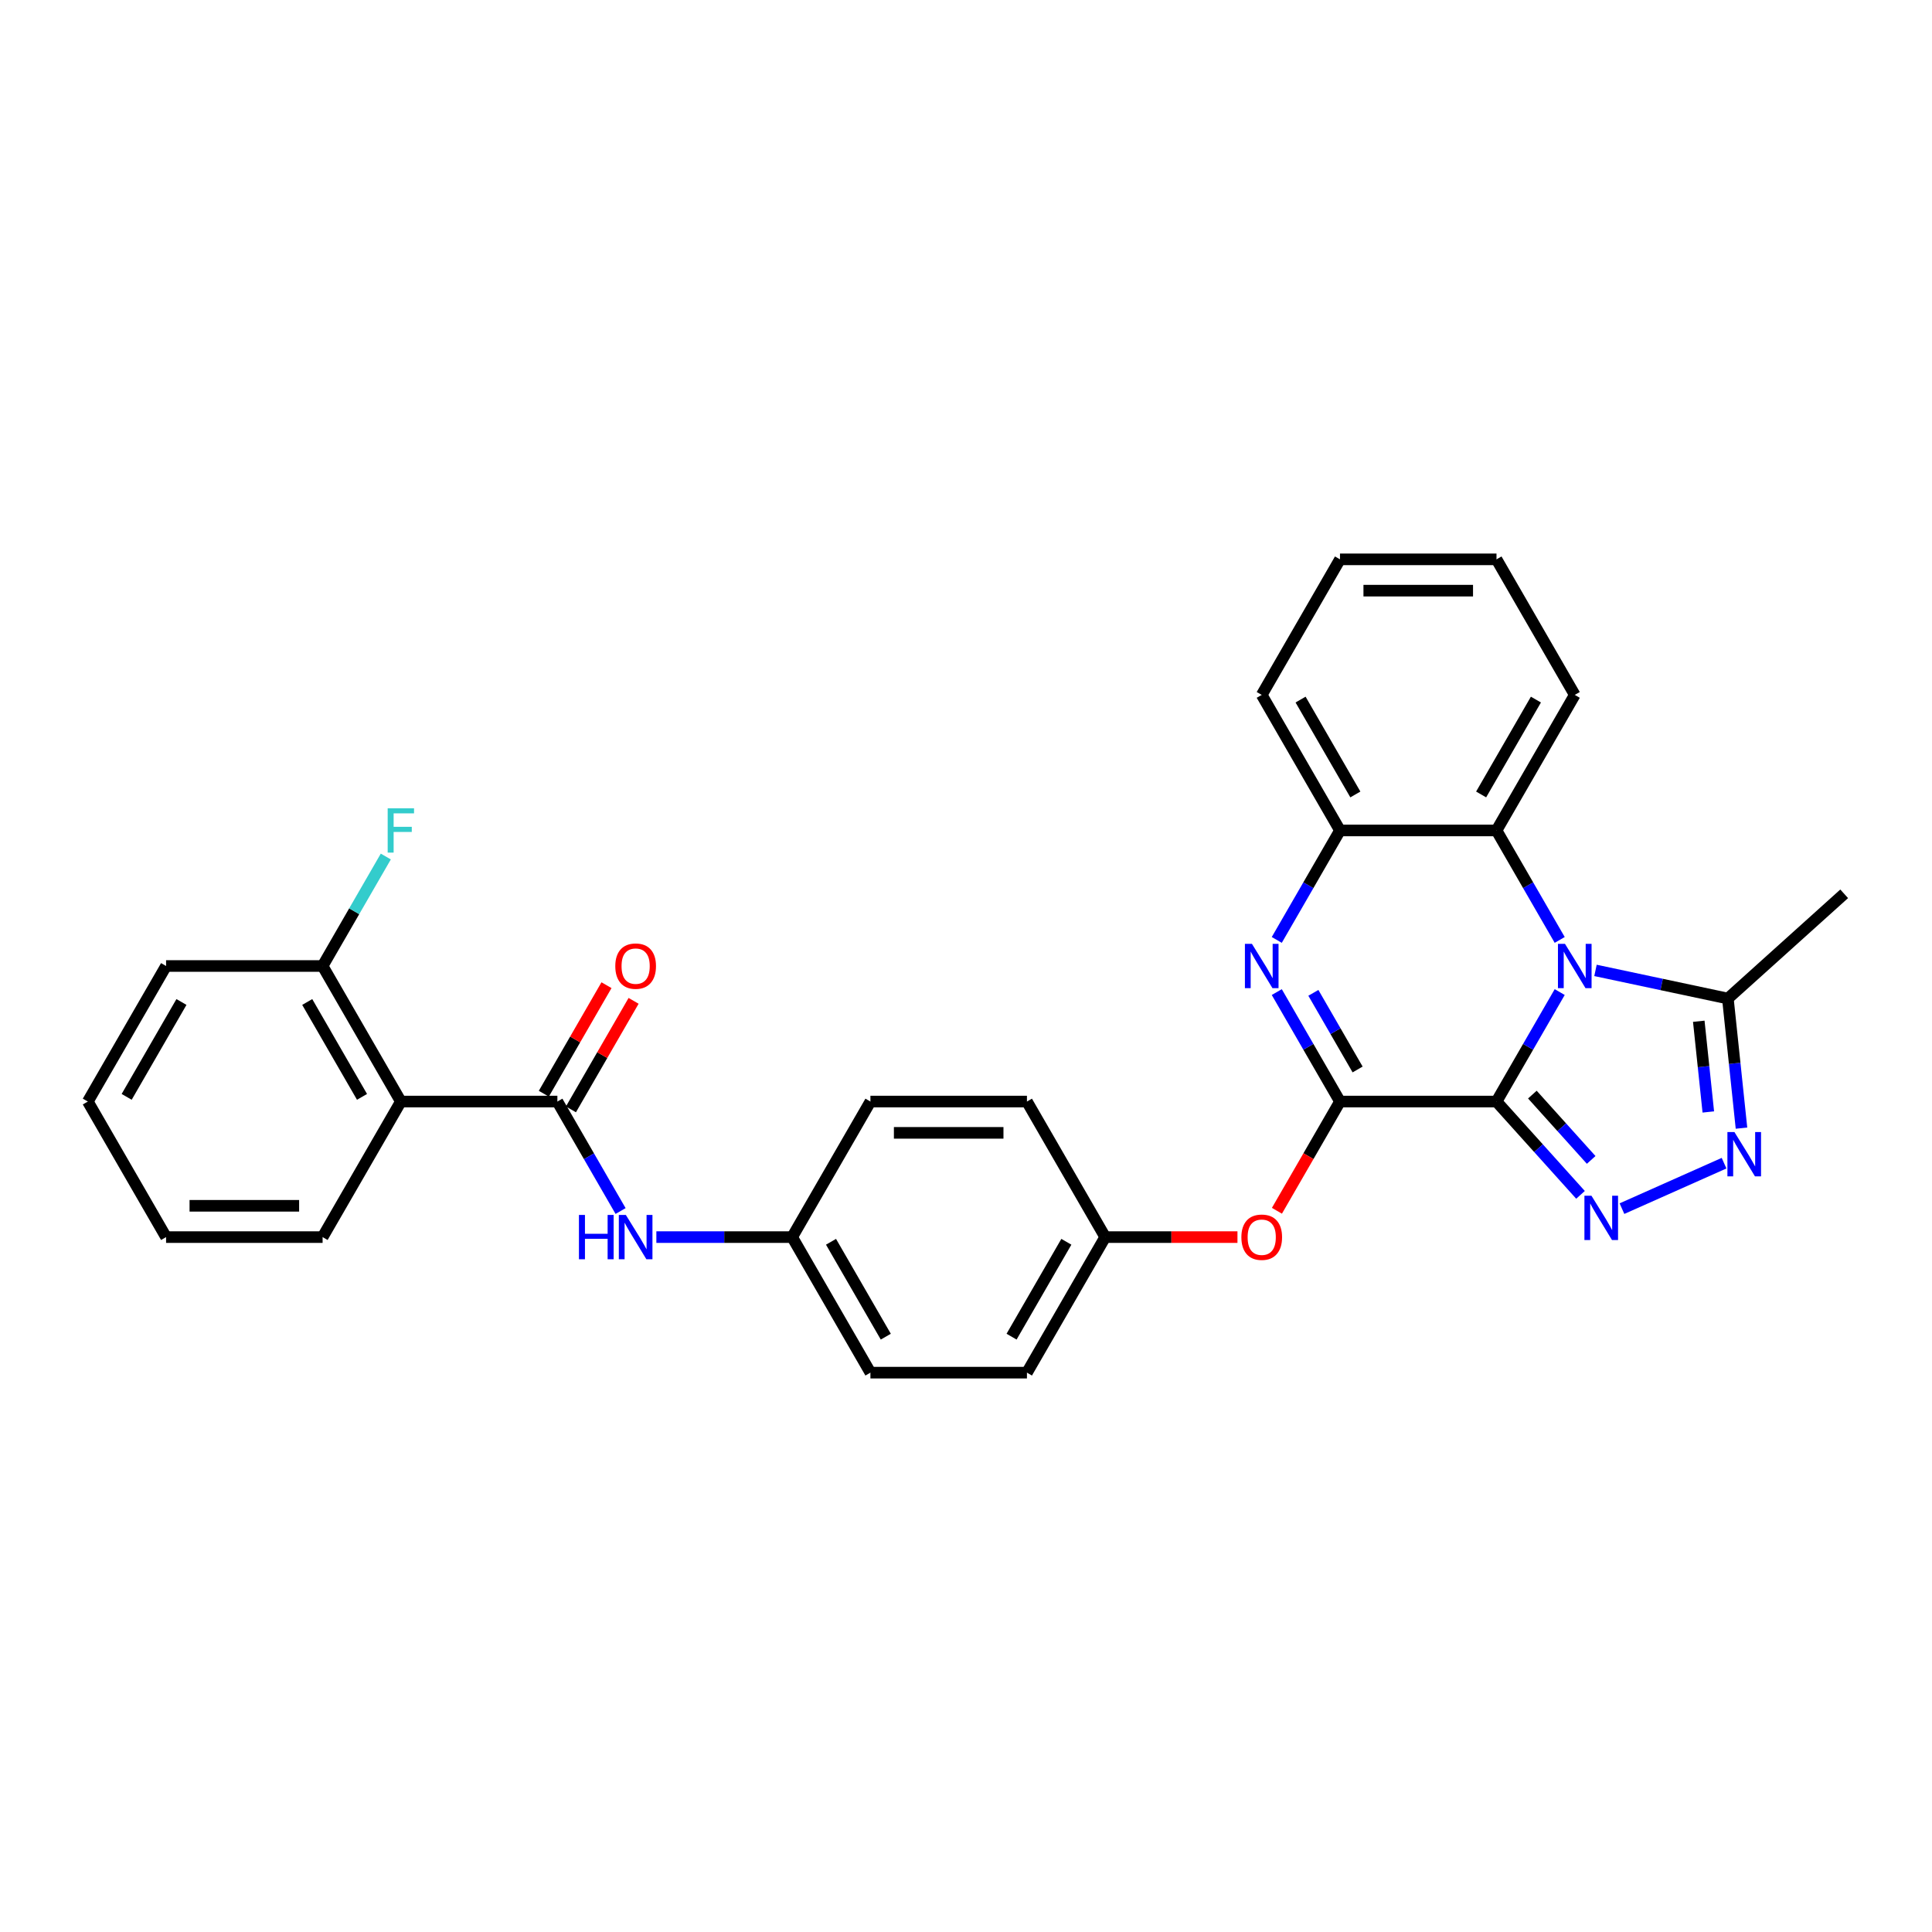 <?xml version='1.0' encoding='iso-8859-1'?>
<svg version='1.1' baseProfile='full'
              xmlns='http://www.w3.org/2000/svg'
                      xmlns:rdkit='http://www.rdkit.org/xml'
                      xmlns:xlink='http://www.w3.org/1999/xlink'
                  xml:space='preserve'
width='1000px' height='1000px' viewBox='0 0 1000 1000'>
<!-- END OF HEADER -->
<rect style='opacity:1.0;fill:#FFFFFF;stroke:none' width='1000' height='1000' x='0' y='0'> </rect>
<path class='bond-0' d='M 774.588,570.161 L 790.945,541.829' style='fill:none;fill-rule:evenodd;stroke:#000000;stroke-width:6px;stroke-linecap:butt;stroke-linejoin:miter;stroke-opacity:1' />
<path class='bond-0' d='M 790.945,541.829 L 807.303,513.497' style='fill:none;fill-rule:evenodd;stroke:#0000FF;stroke-width:6px;stroke-linecap:butt;stroke-linejoin:miter;stroke-opacity:1' />
<path class='bond-1' d='M 774.588,570.161 L 693.573,570.161' style='fill:none;fill-rule:evenodd;stroke:#000000;stroke-width:6px;stroke-linecap:butt;stroke-linejoin:miter;stroke-opacity:1' />
<path class='bond-2' d='M 774.588,570.161 L 796.329,594.307' style='fill:none;fill-rule:evenodd;stroke:#000000;stroke-width:6px;stroke-linecap:butt;stroke-linejoin:miter;stroke-opacity:1' />
<path class='bond-2' d='M 796.329,594.307 L 818.071,618.454' style='fill:none;fill-rule:evenodd;stroke:#0000FF;stroke-width:6px;stroke-linecap:butt;stroke-linejoin:miter;stroke-opacity:1' />
<path class='bond-2' d='M 793.151,566.563 L 808.371,583.465' style='fill:none;fill-rule:evenodd;stroke:#000000;stroke-width:6px;stroke-linecap:butt;stroke-linejoin:miter;stroke-opacity:1' />
<path class='bond-2' d='M 808.371,583.465 L 823.59,600.368' style='fill:none;fill-rule:evenodd;stroke:#0000FF;stroke-width:6px;stroke-linecap:butt;stroke-linejoin:miter;stroke-opacity:1' />
<path class='bond-5' d='M 825.822,502.28 L 860.081,509.562' style='fill:none;fill-rule:evenodd;stroke:#0000FF;stroke-width:6px;stroke-linecap:butt;stroke-linejoin:miter;stroke-opacity:1' />
<path class='bond-5' d='M 860.081,509.562 L 894.34,516.844' style='fill:none;fill-rule:evenodd;stroke:#000000;stroke-width:6px;stroke-linecap:butt;stroke-linejoin:miter;stroke-opacity:1' />
<path class='bond-7' d='M 807.303,486.503 L 790.945,458.171' style='fill:none;fill-rule:evenodd;stroke:#0000FF;stroke-width:6px;stroke-linecap:butt;stroke-linejoin:miter;stroke-opacity:1' />
<path class='bond-7' d='M 790.945,458.171 L 774.588,429.839' style='fill:none;fill-rule:evenodd;stroke:#000000;stroke-width:6px;stroke-linecap:butt;stroke-linejoin:miter;stroke-opacity:1' />
<path class='bond-3' d='M 693.573,570.161 L 677.216,541.829' style='fill:none;fill-rule:evenodd;stroke:#000000;stroke-width:6px;stroke-linecap:butt;stroke-linejoin:miter;stroke-opacity:1' />
<path class='bond-3' d='M 677.216,541.829 L 660.858,513.497' style='fill:none;fill-rule:evenodd;stroke:#0000FF;stroke-width:6px;stroke-linecap:butt;stroke-linejoin:miter;stroke-opacity:1' />
<path class='bond-3' d='M 702.698,553.56 L 691.248,533.727' style='fill:none;fill-rule:evenodd;stroke:#000000;stroke-width:6px;stroke-linecap:butt;stroke-linejoin:miter;stroke-opacity:1' />
<path class='bond-3' d='M 691.248,533.727 L 679.798,513.895' style='fill:none;fill-rule:evenodd;stroke:#0000FF;stroke-width:6px;stroke-linecap:butt;stroke-linejoin:miter;stroke-opacity:1' />
<path class='bond-11' d='M 693.573,570.161 L 677.253,598.428' style='fill:none;fill-rule:evenodd;stroke:#000000;stroke-width:6px;stroke-linecap:butt;stroke-linejoin:miter;stroke-opacity:1' />
<path class='bond-11' d='M 677.253,598.428 L 660.933,626.695' style='fill:none;fill-rule:evenodd;stroke:#FF0000;stroke-width:6px;stroke-linecap:butt;stroke-linejoin:miter;stroke-opacity:1' />
<path class='bond-4' d='M 839.524,625.591 L 892.375,602.06' style='fill:none;fill-rule:evenodd;stroke:#0000FF;stroke-width:6px;stroke-linecap:butt;stroke-linejoin:miter;stroke-opacity:1' />
<path class='bond-9' d='M 660.858,486.503 L 677.216,458.171' style='fill:none;fill-rule:evenodd;stroke:#0000FF;stroke-width:6px;stroke-linecap:butt;stroke-linejoin:miter;stroke-opacity:1' />
<path class='bond-9' d='M 677.216,458.171 L 693.573,429.839' style='fill:none;fill-rule:evenodd;stroke:#000000;stroke-width:6px;stroke-linecap:butt;stroke-linejoin:miter;stroke-opacity:1' />
<path class='bond-30' d='M 901.389,583.918 L 897.865,550.381' style='fill:none;fill-rule:evenodd;stroke:#0000FF;stroke-width:6px;stroke-linecap:butt;stroke-linejoin:miter;stroke-opacity:1' />
<path class='bond-30' d='M 897.865,550.381 L 894.34,516.844' style='fill:none;fill-rule:evenodd;stroke:#000000;stroke-width:6px;stroke-linecap:butt;stroke-linejoin:miter;stroke-opacity:1' />
<path class='bond-30' d='M 884.218,575.55 L 881.75,552.075' style='fill:none;fill-rule:evenodd;stroke:#0000FF;stroke-width:6px;stroke-linecap:butt;stroke-linejoin:miter;stroke-opacity:1' />
<path class='bond-30' d='M 881.75,552.075 L 879.283,528.599' style='fill:none;fill-rule:evenodd;stroke:#000000;stroke-width:6px;stroke-linecap:butt;stroke-linejoin:miter;stroke-opacity:1' />
<path class='bond-22' d='M 894.34,516.844 L 954.545,462.634' style='fill:none;fill-rule:evenodd;stroke:#000000;stroke-width:6px;stroke-linecap:butt;stroke-linejoin:miter;stroke-opacity:1' />
<path class='bond-6' d='M 288.499,570.161 L 304.856,598.493' style='fill:none;fill-rule:evenodd;stroke:#000000;stroke-width:6px;stroke-linecap:butt;stroke-linejoin:miter;stroke-opacity:1' />
<path class='bond-6' d='M 304.856,598.493 L 321.214,626.825' style='fill:none;fill-rule:evenodd;stroke:#0000FF;stroke-width:6px;stroke-linecap:butt;stroke-linejoin:miter;stroke-opacity:1' />
<path class='bond-8' d='M 288.499,570.161 L 207.484,570.161' style='fill:none;fill-rule:evenodd;stroke:#000000;stroke-width:6px;stroke-linecap:butt;stroke-linejoin:miter;stroke-opacity:1' />
<path class='bond-13' d='M 295.515,574.212 L 311.732,546.123' style='fill:none;fill-rule:evenodd;stroke:#000000;stroke-width:6px;stroke-linecap:butt;stroke-linejoin:miter;stroke-opacity:1' />
<path class='bond-13' d='M 311.732,546.123 L 327.949,518.034' style='fill:none;fill-rule:evenodd;stroke:#FF0000;stroke-width:6px;stroke-linecap:butt;stroke-linejoin:miter;stroke-opacity:1' />
<path class='bond-13' d='M 281.483,566.11 L 297.7,538.021' style='fill:none;fill-rule:evenodd;stroke:#000000;stroke-width:6px;stroke-linecap:butt;stroke-linejoin:miter;stroke-opacity:1' />
<path class='bond-13' d='M 297.7,538.021 L 313.917,509.932' style='fill:none;fill-rule:evenodd;stroke:#FF0000;stroke-width:6px;stroke-linecap:butt;stroke-linejoin:miter;stroke-opacity:1' />
<path class='bond-23' d='M 774.588,429.839 L 815.095,359.678' style='fill:none;fill-rule:evenodd;stroke:#000000;stroke-width:6px;stroke-linecap:butt;stroke-linejoin:miter;stroke-opacity:1' />
<path class='bond-23' d='M 766.632,411.213 L 794.987,362.101' style='fill:none;fill-rule:evenodd;stroke:#000000;stroke-width:6px;stroke-linecap:butt;stroke-linejoin:miter;stroke-opacity:1' />
<path class='bond-31' d='M 774.588,429.839 L 693.573,429.839' style='fill:none;fill-rule:evenodd;stroke:#000000;stroke-width:6px;stroke-linecap:butt;stroke-linejoin:miter;stroke-opacity:1' />
<path class='bond-12' d='M 207.484,570.161 L 166.977,500' style='fill:none;fill-rule:evenodd;stroke:#000000;stroke-width:6px;stroke-linecap:butt;stroke-linejoin:miter;stroke-opacity:1' />
<path class='bond-12' d='M 187.376,567.738 L 159.021,518.626' style='fill:none;fill-rule:evenodd;stroke:#000000;stroke-width:6px;stroke-linecap:butt;stroke-linejoin:miter;stroke-opacity:1' />
<path class='bond-17' d='M 207.484,570.161 L 166.977,640.322' style='fill:none;fill-rule:evenodd;stroke:#000000;stroke-width:6px;stroke-linecap:butt;stroke-linejoin:miter;stroke-opacity:1' />
<path class='bond-24' d='M 693.573,429.839 L 653.066,359.678' style='fill:none;fill-rule:evenodd;stroke:#000000;stroke-width:6px;stroke-linecap:butt;stroke-linejoin:miter;stroke-opacity:1' />
<path class='bond-24' d='M 701.529,411.213 L 673.174,362.101' style='fill:none;fill-rule:evenodd;stroke:#000000;stroke-width:6px;stroke-linecap:butt;stroke-linejoin:miter;stroke-opacity:1' />
<path class='bond-10' d='M 339.733,640.322 L 374.877,640.322' style='fill:none;fill-rule:evenodd;stroke:#0000FF;stroke-width:6px;stroke-linecap:butt;stroke-linejoin:miter;stroke-opacity:1' />
<path class='bond-10' d='M 374.877,640.322 L 410.021,640.322' style='fill:none;fill-rule:evenodd;stroke:#000000;stroke-width:6px;stroke-linecap:butt;stroke-linejoin:miter;stroke-opacity:1' />
<path class='bond-15' d='M 640.508,640.322 L 606.28,640.322' style='fill:none;fill-rule:evenodd;stroke:#FF0000;stroke-width:6px;stroke-linecap:butt;stroke-linejoin:miter;stroke-opacity:1' />
<path class='bond-15' d='M 606.28,640.322 L 572.051,640.322' style='fill:none;fill-rule:evenodd;stroke:#000000;stroke-width:6px;stroke-linecap:butt;stroke-linejoin:miter;stroke-opacity:1' />
<path class='bond-16' d='M 166.977,500 L 183.334,471.668' style='fill:none;fill-rule:evenodd;stroke:#000000;stroke-width:6px;stroke-linecap:butt;stroke-linejoin:miter;stroke-opacity:1' />
<path class='bond-16' d='M 183.334,471.668 L 199.692,443.336' style='fill:none;fill-rule:evenodd;stroke:#33CCCC;stroke-width:6px;stroke-linecap:butt;stroke-linejoin:miter;stroke-opacity:1' />
<path class='bond-25' d='M 166.977,500 L 85.962,500' style='fill:none;fill-rule:evenodd;stroke:#000000;stroke-width:6px;stroke-linecap:butt;stroke-linejoin:miter;stroke-opacity:1' />
<path class='bond-14' d='M 410.021,640.322 L 450.529,710.483' style='fill:none;fill-rule:evenodd;stroke:#000000;stroke-width:6px;stroke-linecap:butt;stroke-linejoin:miter;stroke-opacity:1' />
<path class='bond-14' d='M 430.129,642.744 L 458.485,691.857' style='fill:none;fill-rule:evenodd;stroke:#000000;stroke-width:6px;stroke-linecap:butt;stroke-linejoin:miter;stroke-opacity:1' />
<path class='bond-32' d='M 410.021,640.322 L 450.529,570.161' style='fill:none;fill-rule:evenodd;stroke:#000000;stroke-width:6px;stroke-linecap:butt;stroke-linejoin:miter;stroke-opacity:1' />
<path class='bond-20' d='M 572.051,640.322 L 531.543,570.161' style='fill:none;fill-rule:evenodd;stroke:#000000;stroke-width:6px;stroke-linecap:butt;stroke-linejoin:miter;stroke-opacity:1' />
<path class='bond-21' d='M 572.051,640.322 L 531.543,710.483' style='fill:none;fill-rule:evenodd;stroke:#000000;stroke-width:6px;stroke-linecap:butt;stroke-linejoin:miter;stroke-opacity:1' />
<path class='bond-21' d='M 551.943,642.744 L 523.587,691.857' style='fill:none;fill-rule:evenodd;stroke:#000000;stroke-width:6px;stroke-linecap:butt;stroke-linejoin:miter;stroke-opacity:1' />
<path class='bond-26' d='M 166.977,640.322 L 85.962,640.322' style='fill:none;fill-rule:evenodd;stroke:#000000;stroke-width:6px;stroke-linecap:butt;stroke-linejoin:miter;stroke-opacity:1' />
<path class='bond-26' d='M 154.825,624.119 L 98.114,624.119' style='fill:none;fill-rule:evenodd;stroke:#000000;stroke-width:6px;stroke-linecap:butt;stroke-linejoin:miter;stroke-opacity:1' />
<path class='bond-18' d='M 450.529,570.161 L 531.543,570.161' style='fill:none;fill-rule:evenodd;stroke:#000000;stroke-width:6px;stroke-linecap:butt;stroke-linejoin:miter;stroke-opacity:1' />
<path class='bond-18' d='M 462.681,586.364 L 519.391,586.364' style='fill:none;fill-rule:evenodd;stroke:#000000;stroke-width:6px;stroke-linecap:butt;stroke-linejoin:miter;stroke-opacity:1' />
<path class='bond-19' d='M 450.529,710.483 L 531.543,710.483' style='fill:none;fill-rule:evenodd;stroke:#000000;stroke-width:6px;stroke-linecap:butt;stroke-linejoin:miter;stroke-opacity:1' />
<path class='bond-27' d='M 815.095,359.678 L 774.588,289.517' style='fill:none;fill-rule:evenodd;stroke:#000000;stroke-width:6px;stroke-linecap:butt;stroke-linejoin:miter;stroke-opacity:1' />
<path class='bond-28' d='M 653.066,359.678 L 693.573,289.517' style='fill:none;fill-rule:evenodd;stroke:#000000;stroke-width:6px;stroke-linecap:butt;stroke-linejoin:miter;stroke-opacity:1' />
<path class='bond-34' d='M 85.962,500 L 45.455,570.161' style='fill:none;fill-rule:evenodd;stroke:#000000;stroke-width:6px;stroke-linecap:butt;stroke-linejoin:miter;stroke-opacity:1' />
<path class='bond-34' d='M 93.918,518.626 L 65.563,567.738' style='fill:none;fill-rule:evenodd;stroke:#000000;stroke-width:6px;stroke-linecap:butt;stroke-linejoin:miter;stroke-opacity:1' />
<path class='bond-29' d='M 85.962,640.322 L 45.455,570.161' style='fill:none;fill-rule:evenodd;stroke:#000000;stroke-width:6px;stroke-linecap:butt;stroke-linejoin:miter;stroke-opacity:1' />
<path class='bond-33' d='M 774.588,289.517 L 693.573,289.517' style='fill:none;fill-rule:evenodd;stroke:#000000;stroke-width:6px;stroke-linecap:butt;stroke-linejoin:miter;stroke-opacity:1' />
<path class='bond-33' d='M 762.436,305.72 L 705.725,305.72' style='fill:none;fill-rule:evenodd;stroke:#000000;stroke-width:6px;stroke-linecap:butt;stroke-linejoin:miter;stroke-opacity:1' />
<path  class='atom-1' d='M 810.024 488.528
L 817.542 500.681
Q 818.287 501.88, 819.486 504.051
Q 820.685 506.222, 820.75 506.352
L 820.75 488.528
L 823.796 488.528
L 823.796 511.472
L 820.653 511.472
L 812.584 498.185
Q 811.644 496.63, 810.639 494.847
Q 809.667 493.065, 809.376 492.514
L 809.376 511.472
L 806.394 511.472
L 806.394 488.528
L 810.024 488.528
' fill='#0000FF'/>
<path  class='atom-3' d='M 823.726 618.895
L 831.244 631.047
Q 831.989 632.246, 833.188 634.417
Q 834.387 636.589, 834.452 636.718
L 834.452 618.895
L 837.498 618.895
L 837.498 641.838
L 834.355 641.838
L 826.286 628.552
Q 825.346 626.996, 824.342 625.214
Q 823.369 623.432, 823.078 622.881
L 823.078 641.838
L 820.096 641.838
L 820.096 618.895
L 823.726 618.895
' fill='#0000FF'/>
<path  class='atom-4' d='M 647.994 488.528
L 655.512 500.681
Q 656.258 501.88, 657.457 504.051
Q 658.656 506.222, 658.72 506.352
L 658.72 488.528
L 661.767 488.528
L 661.767 511.472
L 658.623 511.472
L 650.554 498.185
Q 649.614 496.63, 648.61 494.847
Q 647.638 493.065, 647.346 492.514
L 647.346 511.472
L 644.365 511.472
L 644.365 488.528
L 647.994 488.528
' fill='#0000FF'/>
<path  class='atom-5' d='M 897.737 585.943
L 905.255 598.095
Q 906 599.294, 907.199 601.466
Q 908.398 603.637, 908.463 603.766
L 908.463 585.943
L 911.509 585.943
L 911.509 608.887
L 908.366 608.887
L 900.297 595.6
Q 899.357 594.045, 898.352 592.262
Q 897.38 590.48, 897.088 589.929
L 897.088 608.887
L 894.107 608.887
L 894.107 585.943
L 897.737 585.943
' fill='#0000FF'/>
<path  class='atom-11' d='M 299.663 628.85
L 302.774 628.85
L 302.774 638.604
L 314.505 638.604
L 314.505 628.85
L 317.616 628.85
L 317.616 651.793
L 314.505 651.793
L 314.505 641.197
L 302.774 641.197
L 302.774 651.793
L 299.663 651.793
L 299.663 628.85
' fill='#0000FF'/>
<path  class='atom-11' d='M 323.935 628.85
L 331.453 641.002
Q 332.198 642.201, 333.397 644.373
Q 334.596 646.544, 334.661 646.673
L 334.661 628.85
L 337.707 628.85
L 337.707 651.793
L 334.564 651.793
L 326.495 638.507
Q 325.555 636.952, 324.551 635.169
Q 323.578 633.387, 323.287 632.836
L 323.287 651.793
L 320.305 651.793
L 320.305 628.85
L 323.935 628.85
' fill='#0000FF'/>
<path  class='atom-12' d='M 642.534 640.387
Q 642.534 634.878, 645.256 631.799
Q 647.978 628.72, 653.066 628.72
Q 658.153 628.72, 660.875 631.799
Q 663.598 634.878, 663.598 640.387
Q 663.598 645.96, 660.843 649.136
Q 658.089 652.28, 653.066 652.28
Q 648.01 652.28, 645.256 649.136
Q 642.534 645.993, 642.534 640.387
M 653.066 649.687
Q 656.565 649.687, 658.445 647.354
Q 660.357 644.988, 660.357 640.387
Q 660.357 635.882, 658.445 633.614
Q 656.565 631.313, 653.066 631.313
Q 649.566 631.313, 647.654 633.581
Q 645.774 635.85, 645.774 640.387
Q 645.774 645.021, 647.654 647.354
Q 649.566 649.687, 653.066 649.687
' fill='#FF0000'/>
<path  class='atom-14' d='M 318.474 500.065
Q 318.474 494.556, 321.197 491.477
Q 323.919 488.399, 329.006 488.399
Q 334.094 488.399, 336.816 491.477
Q 339.538 494.556, 339.538 500.065
Q 339.538 505.639, 336.784 508.814
Q 334.029 511.958, 329.006 511.958
Q 323.951 511.958, 321.197 508.814
Q 318.474 505.671, 318.474 500.065
M 329.006 509.365
Q 332.506 509.365, 334.386 507.032
Q 336.298 504.666, 336.298 500.065
Q 336.298 495.56, 334.386 493.292
Q 332.506 490.991, 329.006 490.991
Q 325.507 490.991, 323.595 493.26
Q 321.715 495.528, 321.715 500.065
Q 321.715 504.699, 323.595 507.032
Q 325.507 509.365, 329.006 509.365
' fill='#FF0000'/>
<path  class='atom-17' d='M 200.663 418.367
L 214.306 418.367
L 214.306 420.992
L 203.741 420.992
L 203.741 427.96
L 213.139 427.96
L 213.139 430.617
L 203.741 430.617
L 203.741 441.311
L 200.663 441.311
L 200.663 418.367
' fill='#33CCCC'/>
</svg>
